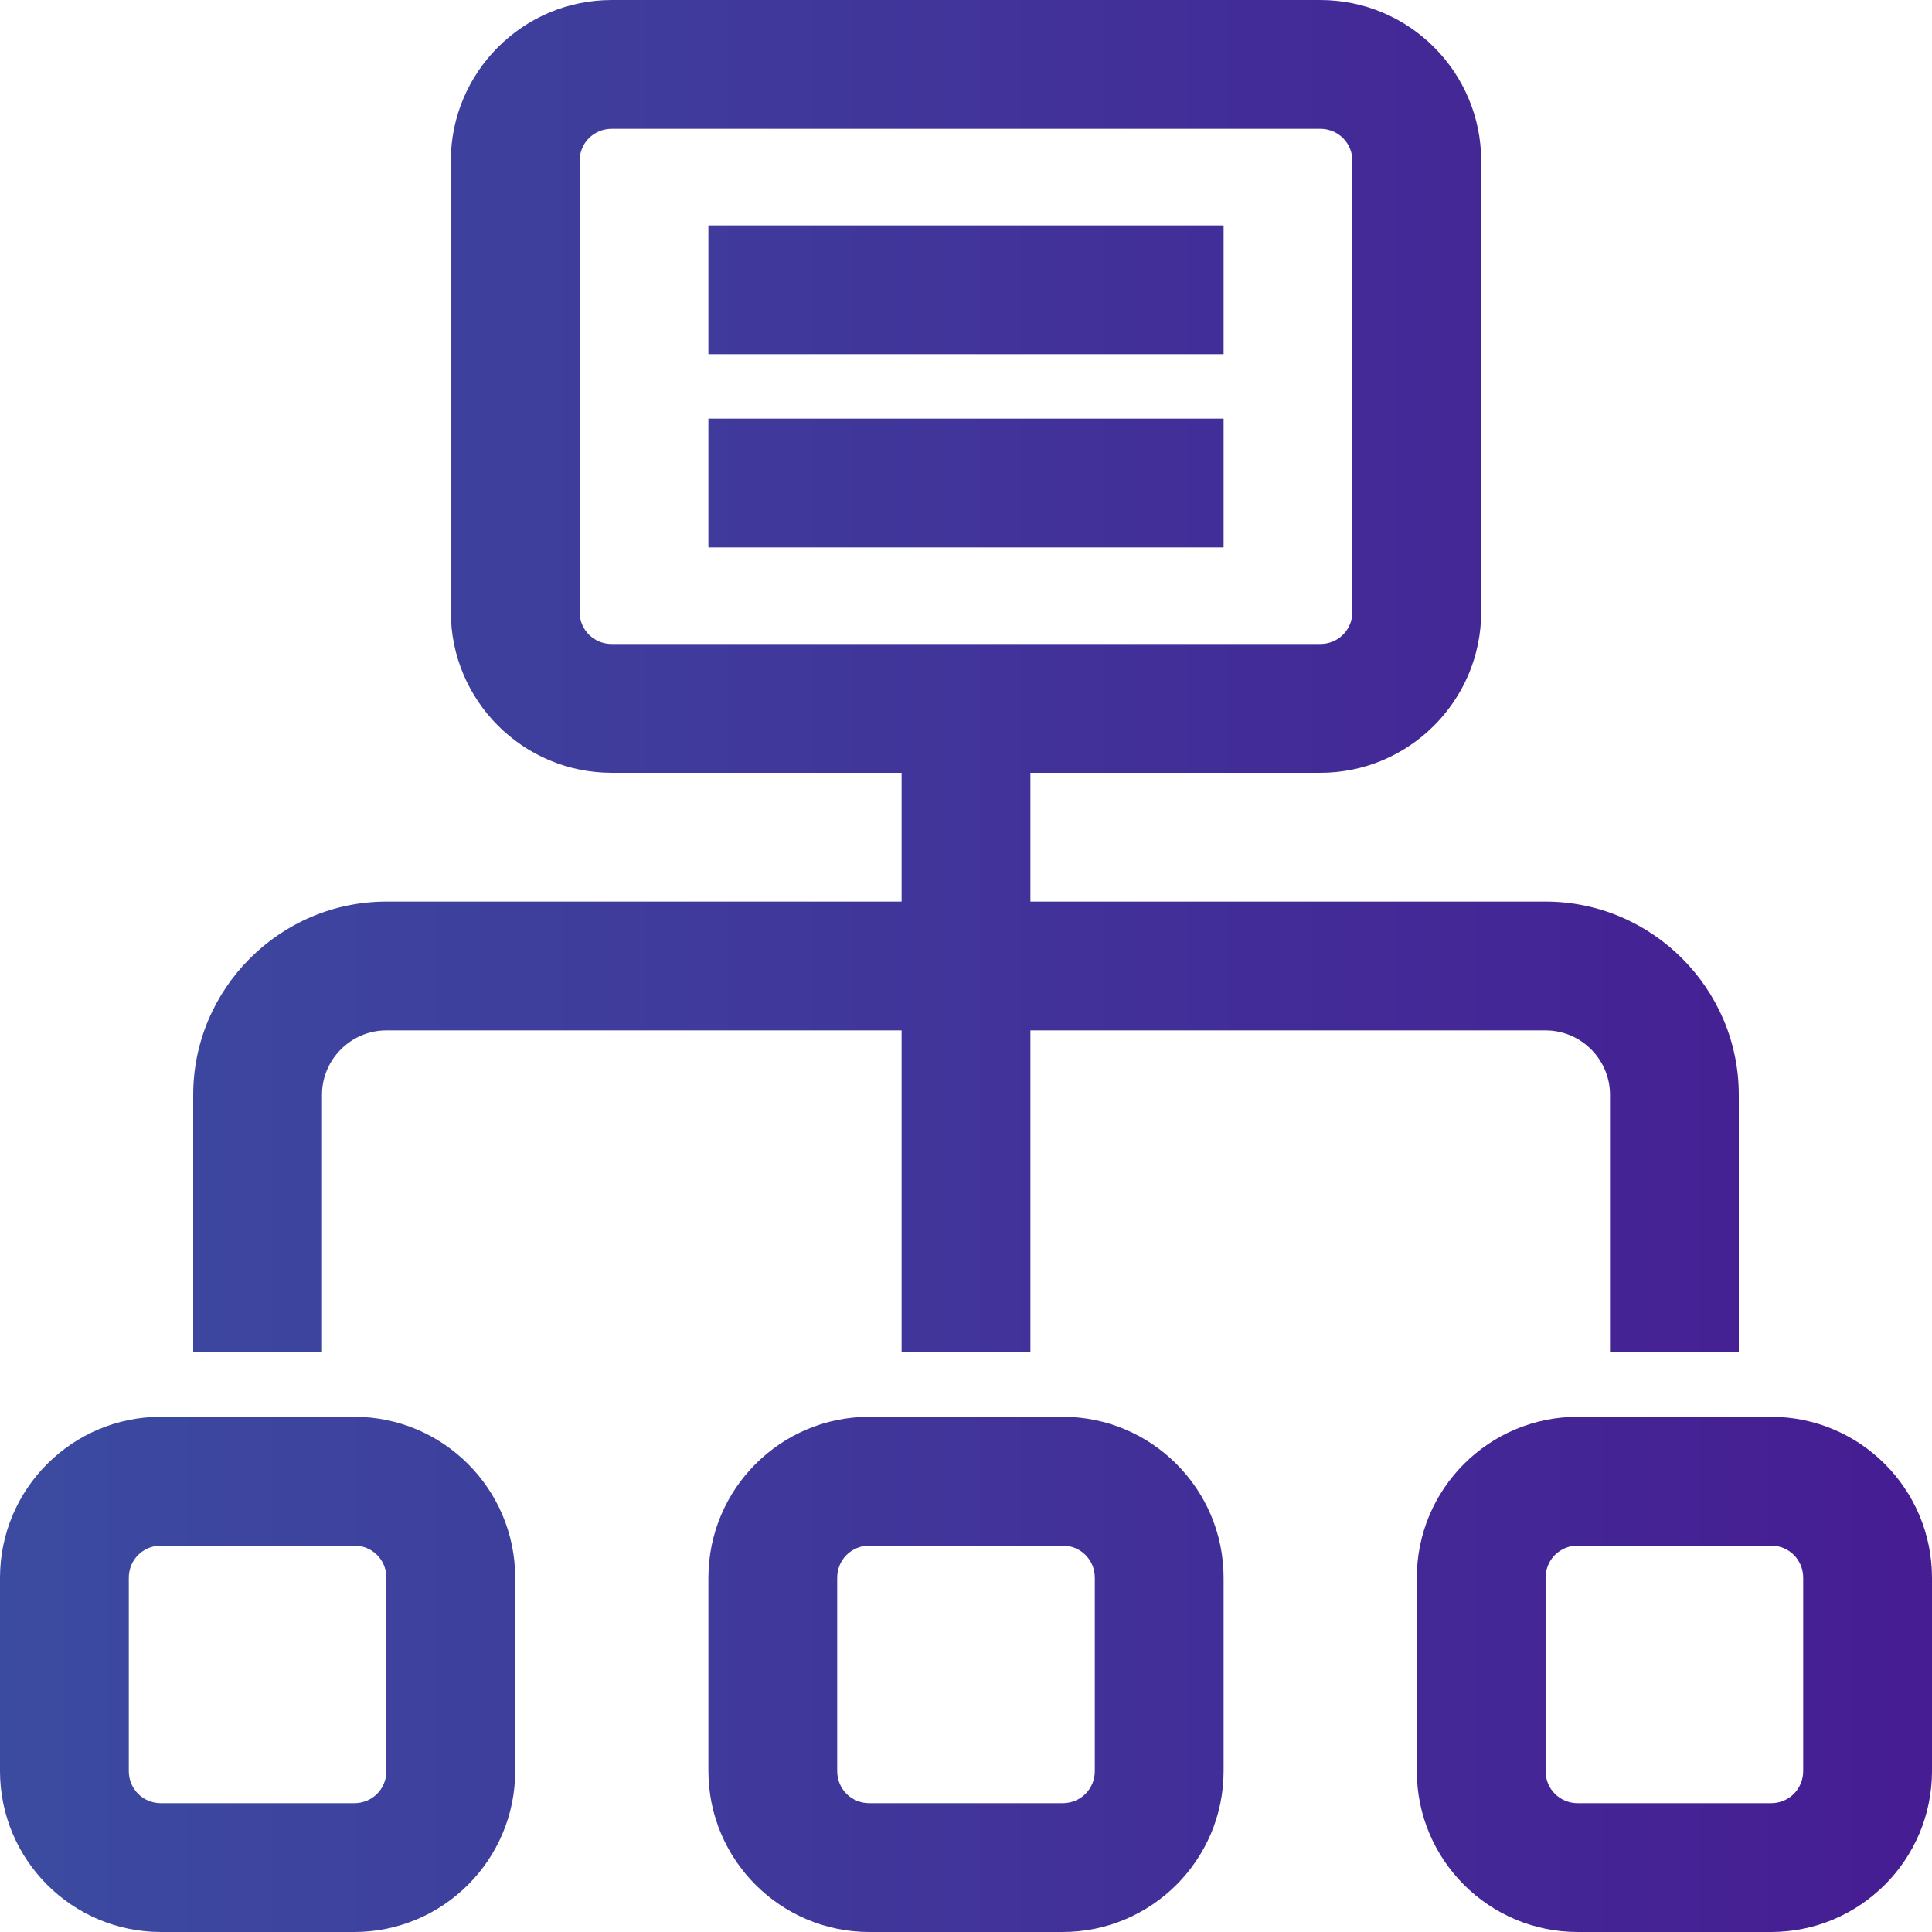 <?xml version="1.0" encoding="UTF-8"?>
<svg id="Layer_2" data-name="Layer 2" xmlns="http://www.w3.org/2000/svg" xmlns:xlink="http://www.w3.org/1999/xlink" viewBox="0 0 30 30">
  <defs>
    <style>
      .cls-1 {
        fill: url(#linear-gradient-2);
      }

      .cls-2 {
        fill: url(#linear-gradient-4);
      }

      .cls-3 {
        fill: url(#linear-gradient-3);
      }

      .cls-4 {
        fill: url(#linear-gradient);
      }
    </style>
    <linearGradient id="linear-gradient" x1="-1.26" y1="26" x2="29.71" y2="26" gradientUnits="userSpaceOnUse">
      <stop offset="0" stop-color="#3b4da1"/>
      <stop offset="1" stop-color="#461d93"/>
    </linearGradient>
    <linearGradient id="linear-gradient-2" y1="4.5" y2="4.5" xlink:href="#linear-gradient"/>
    <linearGradient id="linear-gradient-3" y1="7.5" y2="7.5" xlink:href="#linear-gradient"/>
    <linearGradient id="linear-gradient-4" y1="10.5" x2="29.71" y2="10.5" xlink:href="#linear-gradient"/>
  </defs>
  <g id="OBJECT">
    <g>
      <path class="cls-4" d="M5.5,22h-3c-1.38,0-2.5,1.12-2.5,2.5v3c0,1.38,1.12,2.5,2.5,2.5h3c1.38,0,2.5-1.12,2.5-2.5v-3c0-1.38-1.12-2.5-2.5-2.5ZM6,27.5c0,.28-.22.5-.5.5h-3c-.28,0-.5-.22-.5-.5v-3c0-.28.22-.5.5-.5h3c.28,0,.5.22.5.5v3Z"/>
      <path class="cls-4" d="M16.5,22h-3c-1.38,0-2.5,1.12-2.5,2.5v3c0,1.38,1.12,2.5,2.5,2.5h3c1.38,0,2.5-1.12,2.5-2.5v-3c0-1.38-1.12-2.5-2.5-2.5ZM17,27.5c0,.28-.22.5-.5.5h-3c-.28,0-.5-.22-.5-.5v-3c0-.28.22-.5.5-.5h3c.28,0,.5.22.5.5v3Z"/>
      <path class="cls-4" d="M27.5,22h-3c-1.38,0-2.5,1.12-2.5,2.5v3c0,1.38,1.12,2.5,2.5,2.5h3c1.38,0,2.5-1.12,2.5-2.5v-3c0-1.38-1.12-2.5-2.5-2.5ZM28,27.5c0,.28-.22.5-.5.5h-3c-.28,0-.5-.22-.5-.5v-3c0-.28.22-.5.5-.5h3c.28,0,.5.22.5.5v3Z"/>
      <rect class="cls-1" x="11" y="3.5" width="8" height="2"/>
      <rect class="cls-3" x="11" y="6.5" width="8" height="2"/>
      <path class="cls-2" d="M5,17c0-.55.45-1,1-1h8v5h2v-5h8c.55,0,1,.45,1,1v4h2v-4c0-1.65-1.35-3-3-3h-8v-2h4.5c1.38,0,2.5-1.12,2.5-2.5V2.5c0-1.38-1.12-2.5-2.5-2.5h-11c-1.38,0-2.5,1.12-2.5,2.5v7c0,1.38,1.12,2.5,2.5,2.5h4.5v2H6c-1.65,0-3,1.35-3,3v4h2v-4ZM9,9.5V2.5c0-.28.22-.5.5-.5h11c.28,0,.5.22.5.5v7c0,.28-.22.5-.5.5h-11c-.28,0-.5-.22-.5-.5Z"/>
    </g>
  </g>
</svg>